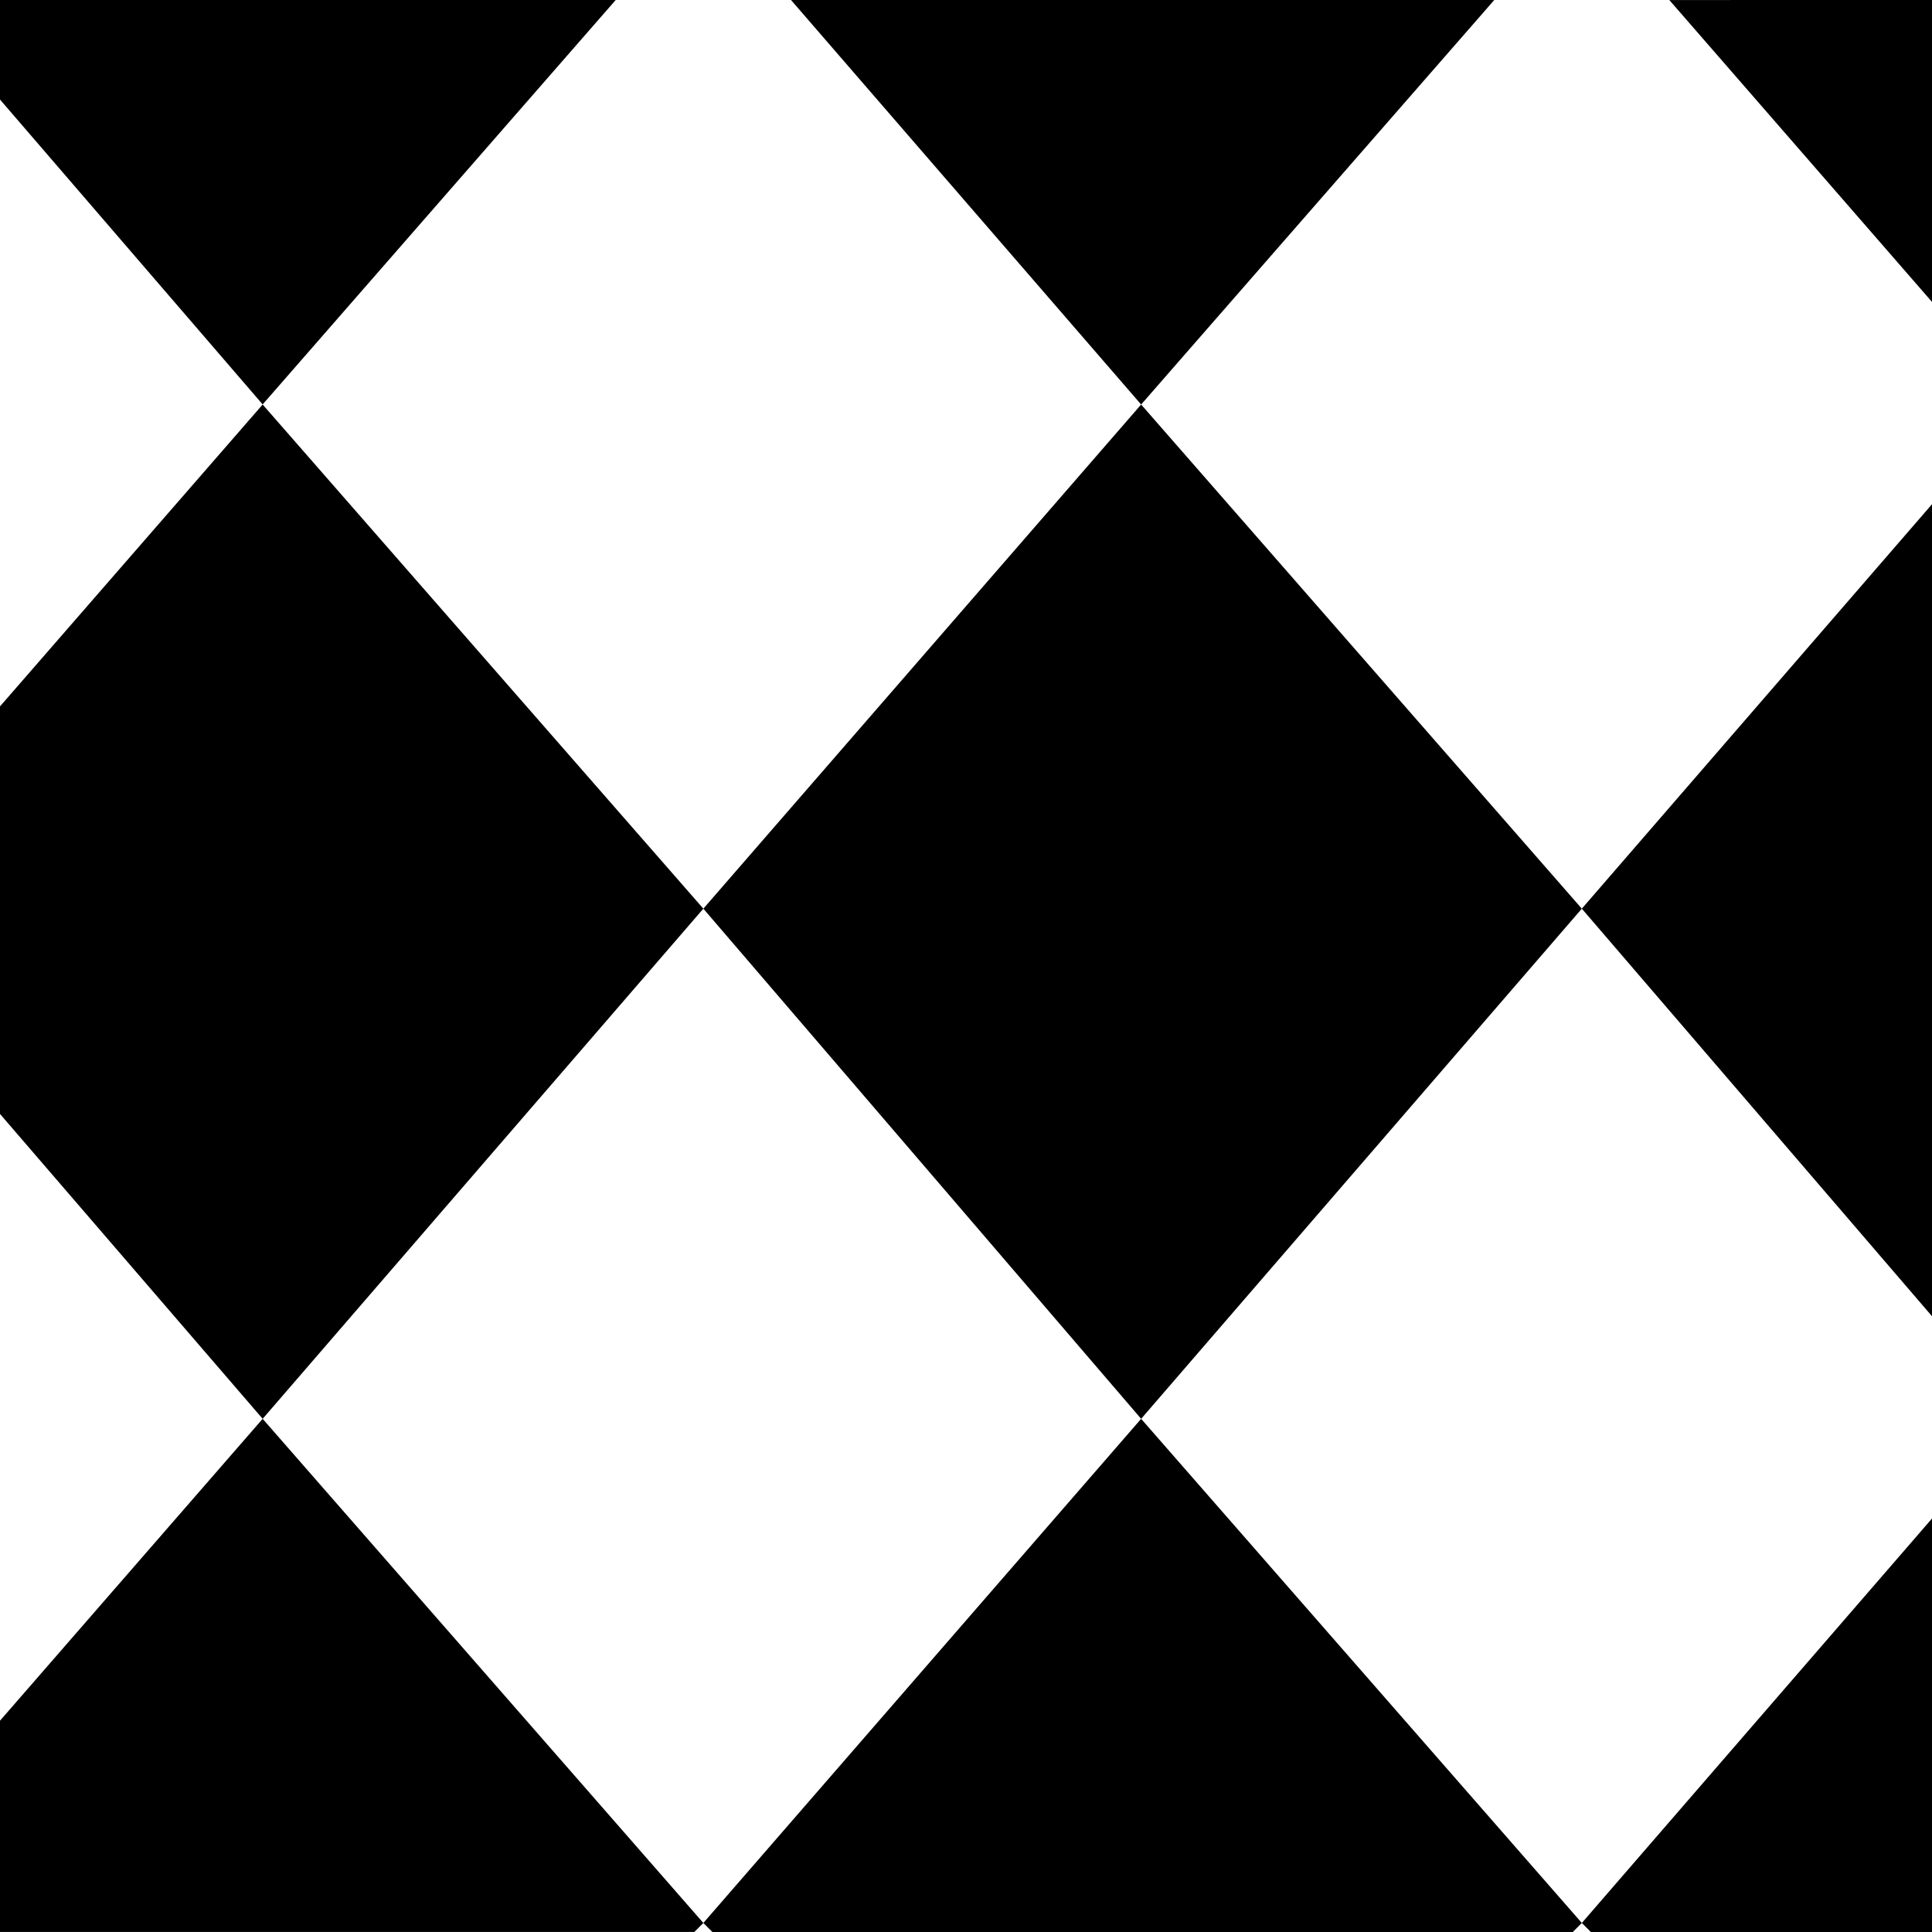 <?xml version="1.0" encoding="UTF-8" standalone="no"?>
<svg
   xmlns:dc="http://purl.org/dc/elements/1.1/"
   xmlns:cc="http://creativecommons.org/ns#"
   xmlns:rdf="http://www.w3.org/1999/02/22-rdf-syntax-ns#"
   xmlns:svg="http://www.w3.org/2000/svg"
   xmlns="http://www.w3.org/2000/svg"
   xmlns:sodipodi="http://sodipodi.sourceforge.net/DTD/sodipodi-0.dtd"
   xmlns:inkscape="http://www.inkscape.org/namespaces/inkscape"
   inkscape:version="1.0beta2 (7cf281c, 2019-12-21)"
   sodipodi:docname="paint-pattern-symbolic.svg"
   viewBox="0 0 16 16"
   height="16"
   width="16"
   id="svg1"
   version="1.1">
  <defs
     id="defs10970" />
  <style
     id="s0">
.success { fill:#009909; }
.warning { fill:#FF1990; }
.error { fill:#00AAFF; }
</style>
  <style
     id="s2">
@import '../../highlights.css';
</style>
  <sodipodi:namedview
     inkscape:document-rotation="0"
     inkscape:current-layer="svg1"
     inkscape:window-maximized="1"
     inkscape:window-y="-6"
     inkscape:window-x="65"
     inkscape:window-height="890"
     inkscape:window-width="1296"
     inkscape:cy="8"
     inkscape:cx="8"
     inkscape:zoom="41.125"
     showgrid="true"
     id="namedview"
     guidetolerance="10"
     gridtolerance="10"
     objecttolerance="10">
    <inkscape:grid
       id="grid"
       type="xygrid" />
  </sodipodi:namedview>
  <g
     id="paint-pattern"
     inkscape:label="00305"
     transform="matrix(0.8,0,0,0.8,-944,-743.49)">
    <path
       id="rect4541"
       transform="translate(0,512.362)"
       d="m 1180,417 v 1.031 l 2.719,3.156 3.656,-4.188 z m 2.719,4.188 -2.719,3.125 v 4.219 l 2.719,3.156 4.562,-5.281 z m 4.562,5.219 4.532,5.281 4.562,-5.281 -4.562,-5.219 z m 4.532,-5.219 3.656,-4.188 h -7.281 z m 4.562,5.219 3.625,4.219 v -8.406 z m -4.562,5.281 -4.532,5.219 0.094,0.094 h 8.906 l 0.094,-0.094 z m 4.562,5.219 0.094,0.094 H 1200 v -4.281 z m -9.094,0 -4.562,-5.219 -2.719,3.125 V 437 h 7.188 l 0.094,-0.094 z m 10,-19.906 2.719,3.125 V 417 Z"
       style="opacity:1"
       inkscape:connector-curvature="0" />
    <path
       id="rect4381"
       transform="translate(0,512.362)"
       d="m 1180,417 v 20 h 20 v -20 z"
       style="opacity:0;fill:none"
       inkscape:connector-curvature="0" />
  </g>
</svg>
